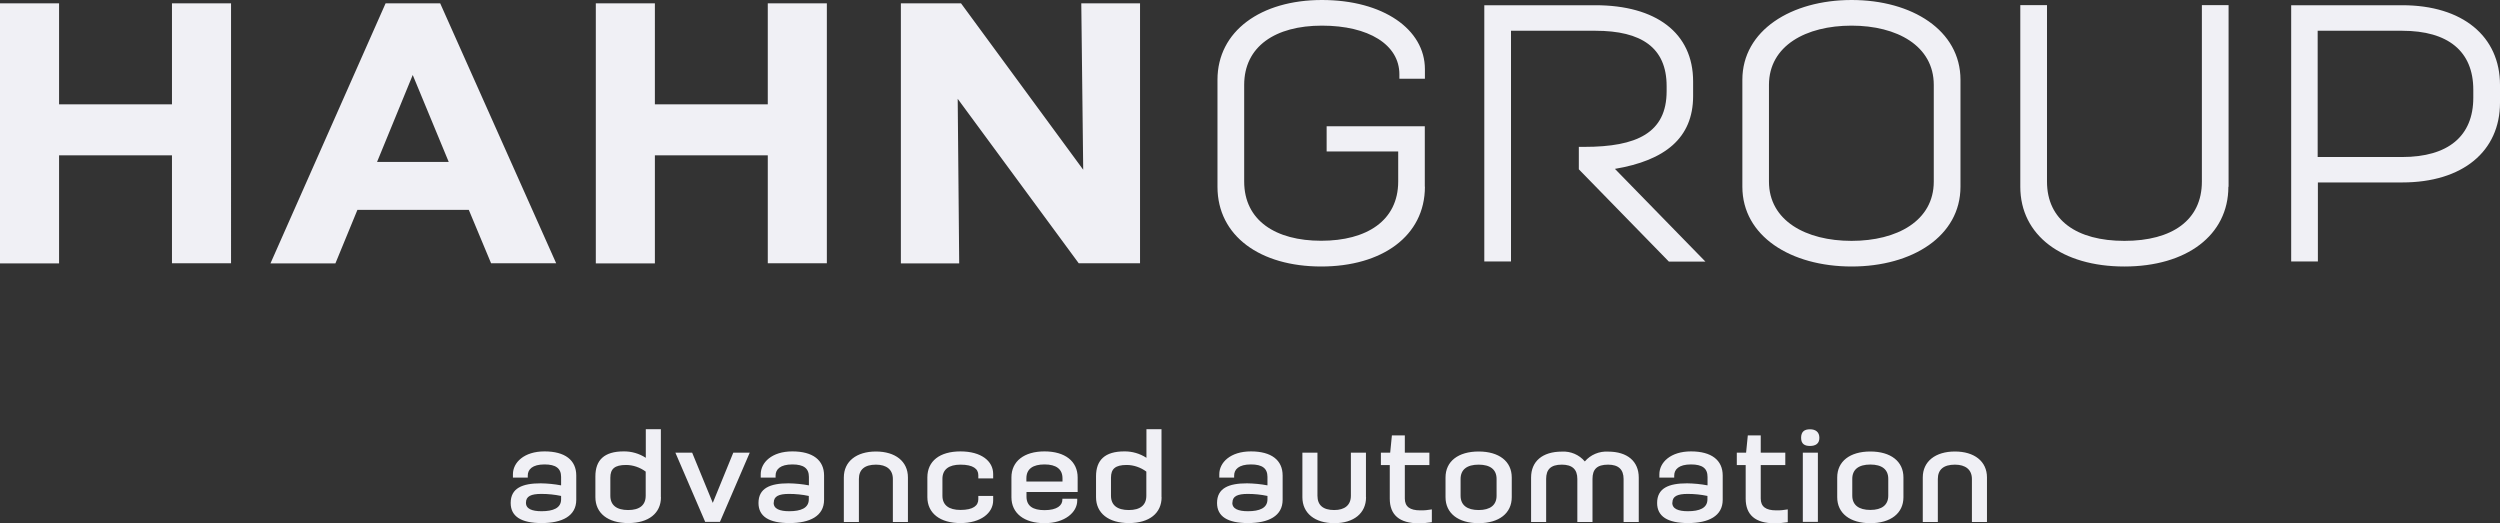 <svg xmlns="http://www.w3.org/2000/svg" id="Ebene_2" data-name="Ebene 2" viewBox="0 0 234.05 48.99"><rect x="0" y="0" width="234.05" height="48.99" fill="#333333" stroke="none"/><defs><style>      .cls-1 {        fill: #f0f0f5;      }    </style></defs><g id="Layout"><g><path id="Pfad_65" data-name="Pfad 65" class="cls-1" d="M16.1,24.65h5.53V.31h-5.53v9.46H5.53V.31H0v24.35h5.53v-10.12h10.57v10.12ZM42.01,15.16h-6.71l3.34-8.14,3.37,8.14ZM45.98,24.65h6.09L41.21.31h-5.11l-10.78,24.35h6.08l2.06-5.01h10.43l2.09,5.01ZM71.88,24.65h5.53V.31h-5.53v9.46h-10.57V.31h-5.53v24.35h5.53v-10.12h10.57v10.12ZM100.99,24.65h5.74V.31h-5.5l.18,15.58L89.97.31h-5.63v24.35h5.46l-.14-15.41,11.34,15.41ZM133.39,17.48v-5.66h-9.19v2.36h6.7v2.81c0,3.67-2.95,5.55-7.21,5.55s-7.21-1.89-7.21-5.55V7.95c0-3.6,2.91-5.55,7.28-5.55s7.25,1.78,7.25,4.56v.41h2.39v-.89C133.4,2.74,129.48,0,123.76,0s-9.78,2.91-9.78,7.47v10.01c0,4.63,4.02,7.47,9.71,7.47s9.71-2.85,9.71-7.47M159.65,24.48l-8.46-8.67c4.68-.79,7.32-2.88,7.32-6.82v-1.37c0-4.56-3.5-7.13-9.15-7.13h-10.4v23.99h2.5V2.88h7.91c4.3,0,6.66,1.58,6.66,5.18v.48c0,3.91-2.81,5.21-7.7,5.21h-.52v2.1l8.43,8.64h3.43ZM181.04,17c0,3.67-3.43,5.55-7.7,5.55s-7.73-1.89-7.73-5.55V7.95c0-3.67,3.47-5.55,7.73-5.55s7.7,1.89,7.7,5.55v9.05ZM183.54,17.48V7.47c0-4.63-4.54-7.47-10.19-7.47s-10.23,2.85-10.23,7.47v10.01c0,4.63,4.54,7.47,10.23,7.47s10.19-2.85,10.19-7.47M208.64,17.48V.48h-2.5v16.52c0,3.6-2.77,5.55-7.25,5.55s-7.25-1.95-7.25-5.55V.48h-2.5v17c0,4.56,3.92,7.47,9.74,7.47s9.74-2.92,9.74-7.47M231.55,9.15c0,3.6-2.36,5.55-6.66,5.55h-7.91V2.88h7.91c4.3,0,6.66,1.92,6.66,5.52v.75ZM234.05,9.6v-1.64c0-4.56-3.5-7.47-9.15-7.47h-10.4v23.99h2.5v-7.4h7.9c5.65,0,9.15-2.91,9.15-7.47"></path><path id="Pfad_66" data-name="Pfad 66" class="cls-1" d="M183.02,42.27c-1.82,0-3.01.92-3.01,2.43v4.17h1.41v-4.03c0-.88.54-1.34,1.6-1.34.98,0,1.59.46,1.59,1.34v4.03h1.41v-4.17c0-1.51-1.18-2.43-3-2.43M173.41,46.41v-1.58c0-.88.6-1.34,1.69-1.34s1.68.46,1.68,1.34v1.57c0,.88-.6,1.34-1.68,1.34s-1.69-.46-1.69-1.34M172,44.7v1.85c0,1.5,1.19,2.43,3.1,2.43s3.1-.93,3.1-2.43v-1.85c0-1.51-1.19-2.43-3.1-2.43s-3.1.92-3.1,2.43M168.78,48.86h1.41v-6.48h-1.41v6.48ZM169.45,41.75c.52,0,.88-.21.88-.76s-.36-.8-.88-.8-.83.22-.83.8.34.76.83.76M163.43,43.54v3.14c0,1.52.9,2.31,2.71,2.31.41,0,.82-.04,1.23-.1v-1.2c-.35.06-.72.1-1.08.09-.98,0-1.45-.35-1.45-1.11v-3.13h2.3v-1.16h-2.3v-1.62h-1.21l-.16,1.62h-.87v1.16h.83ZM156.57,47.06c0-.6.47-.82,1.43-.82.62,0,1.24.06,1.85.19v.32c0,.82-.75,1.11-1.83,1.11-.89,0-1.47-.22-1.46-.8M161.28,46.8v-2.28c0-1.44-1.05-2.26-2.97-2.26s-2.96,1.04-2.96,2.14v.31h1.39v-.19c0-.57.43-1.04,1.57-1.04,1.07,0,1.55.37,1.55,1.17v.79c-.63-.12-1.27-.18-1.91-.19-1.73,0-2.81.45-2.81,1.84,0,1.26.98,1.88,2.9,1.88s3.24-.66,3.24-2.18M143.34,44.7v4.17h1.41v-4.03c0-.88.42-1.34,1.47-1.34.98,0,1.45.45,1.45,1.33v4.04h1.42v-4.04c0-.88.4-1.33,1.46-1.33.98,0,1.45.46,1.45,1.34v4.03h1.42v-4.16c0-1.51-1.05-2.43-2.87-2.43-.83-.05-1.64.29-2.18.92-.53-.63-1.33-.97-2.15-.92-1.83,0-2.88.92-2.88,2.43M136.74,46.41v-1.57c0-.88.6-1.34,1.69-1.34s1.68.46,1.68,1.34v1.57c0,.88-.6,1.34-1.68,1.34s-1.69-.46-1.69-1.34M135.33,44.7v1.85c0,1.5,1.19,2.43,3.1,2.43s3.1-.93,3.1-2.43v-1.85c0-1.51-1.19-2.43-3.1-2.43s-3.1.92-3.1,2.43M130.11,43.54v3.14c0,1.52.9,2.31,2.71,2.31.41,0,.82-.04,1.23-.1v-1.2c-.35.06-.72.1-1.08.09-.98,0-1.45-.35-1.45-1.11v-3.13h2.3v-1.16h-2.3v-1.62h-1.21l-.16,1.62h-.87v1.16h.83ZM127.88,46.55v-4.17h-1.41v4.03c0,.88-.58,1.34-1.56,1.34-1.05,0-1.57-.46-1.57-1.34v-4.03h-1.41v4.17c0,1.5,1.17,2.43,2.99,2.43s2.97-.93,2.97-2.43M115.38,47.06c0-.6.47-.82,1.43-.82.62,0,1.24.06,1.85.19v.32c0,.82-.75,1.11-1.83,1.11-.89,0-1.47-.22-1.46-.8M120.08,46.8v-2.28c0-1.44-1.05-2.26-2.97-2.26s-2.96,1.04-2.96,2.14v.31h1.39v-.19c0-.57.43-1.04,1.57-1.04,1.07,0,1.55.37,1.55,1.17v.79c-.63-.12-1.27-.18-1.91-.19-1.72,0-2.81.45-2.81,1.84,0,1.26.98,1.88,2.9,1.88s3.24-.66,3.24-2.18M105.68,47.75c-1.09,0-1.67-.46-1.67-1.34v-1.69c0-.82.4-1.19,1.47-1.19.66,0,1.31.23,1.84.62v2.26c0,.88-.57,1.34-1.64,1.34M108.74,46.55v-6.37h-1.41v2.68c-.62-.4-1.34-.61-2.07-.6-1.82,0-2.65.81-2.65,2.34v1.94c0,1.5,1.16,2.43,3.08,2.43s3.06-.93,3.06-2.43M99.47,45.08h-3.38v-.3c0-.88.61-1.3,1.7-1.3s1.68.44,1.68,1.3v.3ZM94.69,44.71v1.84c0,1.5,1.19,2.43,3.1,2.43s3.06-1.03,3.06-2.11v-.18h-1.39v.09c0,.52-.47.98-1.67.98-1.09,0-1.69-.39-1.69-1.27v-.43h4.79v-1.36c0-1.52-1.19-2.44-3.1-2.44s-3.1.92-3.1,2.44M86.82,44.71v1.83c0,1.51,1.19,2.43,3.1,2.43s3.06-.95,3.06-2.12v-.42h-1.39v.31c0,.59-.47,1-1.67,1-1.09,0-1.69-.45-1.69-1.33v-1.58c0-.88.6-1.33,1.69-1.33,1.19,0,1.67.4,1.67.98v.31h1.39v-.42c0-1.2-1.11-2.11-3.06-2.11s-3.1.91-3.1,2.43M82.01,42.27c-1.82,0-3.01.92-3.01,2.43v4.17h1.41v-4.03c0-.88.54-1.34,1.6-1.34.98,0,1.58.46,1.58,1.34v4.03h1.41v-4.17c0-1.51-1.18-2.43-3-2.43M72.44,47.06c0-.6.47-.82,1.43-.82.62,0,1.24.06,1.85.19v.32c0,.82-.75,1.11-1.83,1.11-.89,0-1.47-.22-1.46-.8M77.15,46.8v-2.28c0-1.44-1.05-2.26-2.97-2.26s-2.96,1.04-2.96,2.14v.31h1.39v-.19c0-.57.43-1.04,1.57-1.04,1.07,0,1.55.37,1.55,1.17v.79c-.63-.12-1.27-.18-1.91-.19-1.72,0-2.81.45-2.81,1.84,0,1.26.98,1.88,2.9,1.88s3.24-.66,3.24-2.18M63.23,42.38l2.79,6.48h1.38l2.79-6.48h-1.54l-1.92,4.7-1.93-4.7h-1.56ZM58.81,47.75c-1.09,0-1.67-.46-1.67-1.34v-1.69c0-.82.4-1.19,1.47-1.19.66,0,1.31.23,1.84.62v2.26c0,.88-.57,1.34-1.64,1.34M61.87,46.55v-6.37h-1.41v2.68c-.62-.4-1.34-.61-2.07-.6-1.82,0-2.65.81-2.65,2.34v1.94c0,1.5,1.16,2.43,3.08,2.43s3.06-.93,3.06-2.43M49.24,47.06c0-.6.47-.82,1.44-.82.62,0,1.24.06,1.85.19v.32c0,.82-.75,1.11-1.83,1.11-.89,0-1.47-.22-1.46-.8M53.95,46.8v-2.28c0-1.44-1.05-2.26-2.97-2.26s-2.96,1.04-2.96,2.14v.31h1.39v-.19c0-.57.43-1.04,1.57-1.04,1.06,0,1.55.37,1.55,1.17v.79c-.63-.12-1.27-.18-1.91-.19-1.72,0-2.81.45-2.81,1.84,0,1.26.98,1.88,2.9,1.88s3.24-.66,3.24-2.18"></path></g></g></svg>